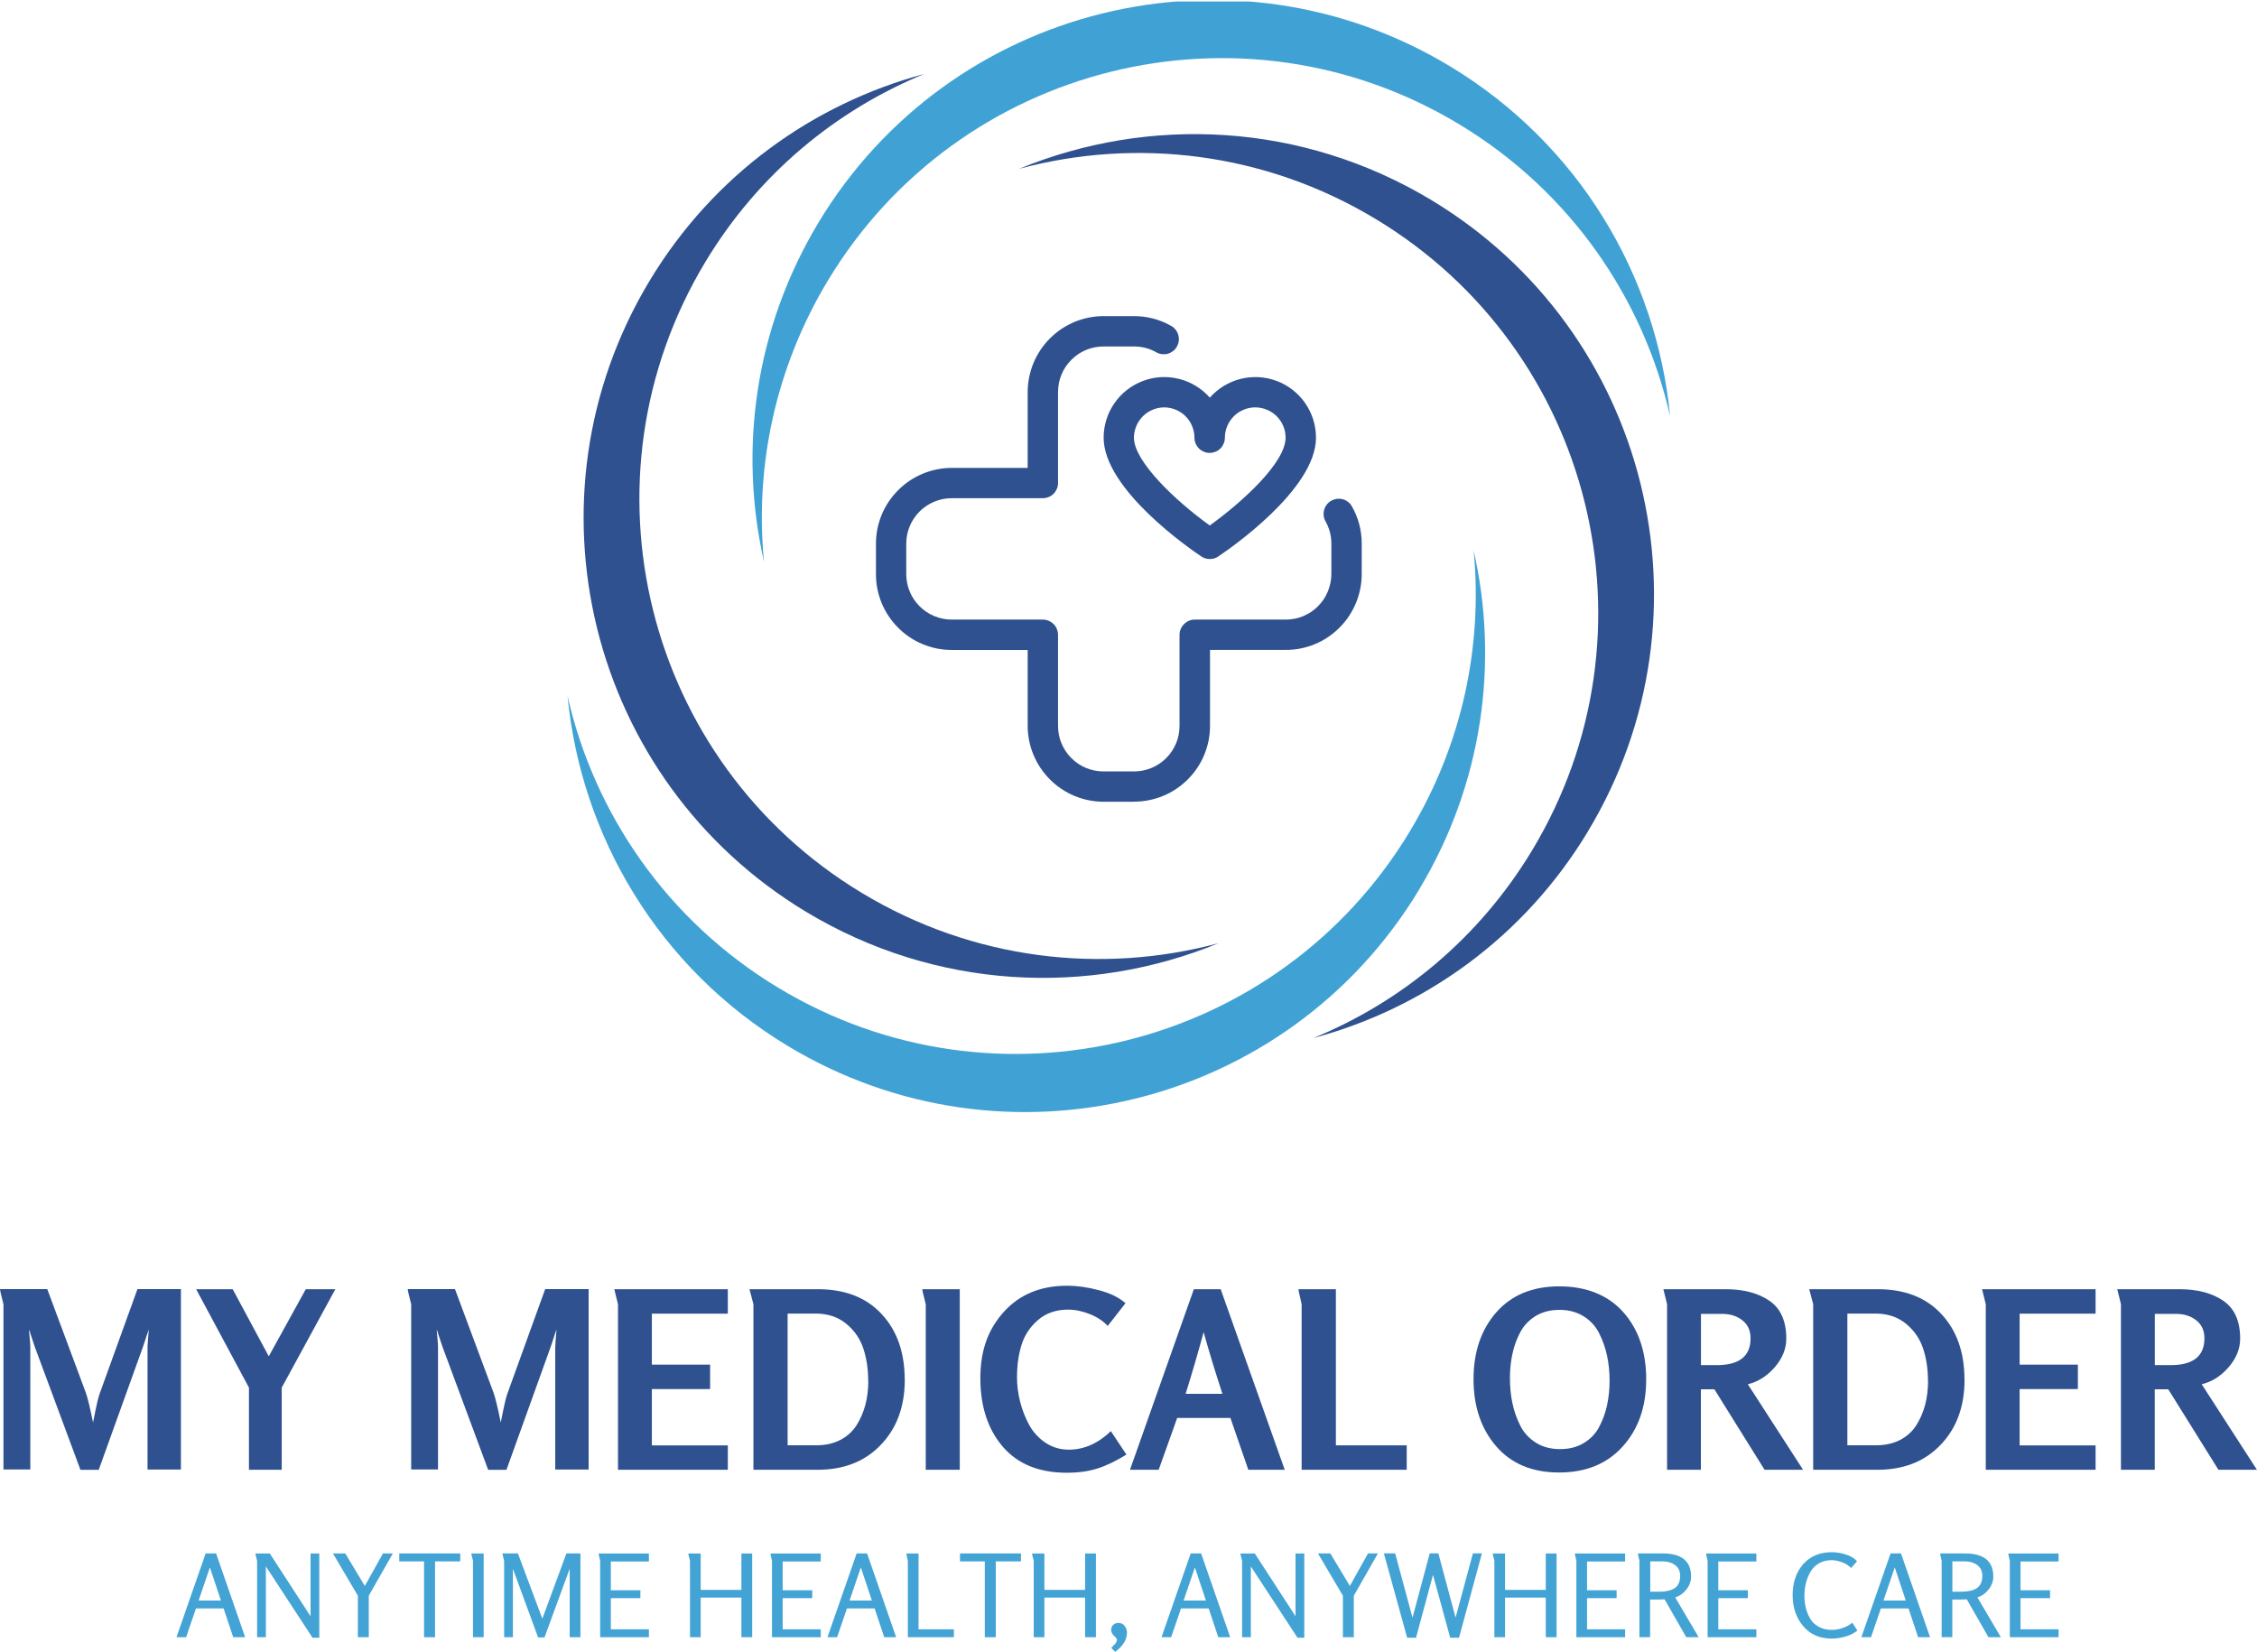 <?xml version="1.0" encoding="UTF-8"?>
<svg id="Layer_1" data-name="Layer 1" xmlns="http://www.w3.org/2000/svg" xmlns:xlink="http://www.w3.org/1999/xlink" viewBox="0 0 365.8 267.74">
  <defs>
    <style>
      .cls-1, .cls-2, .cls-3, .cls-4, .cls-5 {
        stroke-width: 0px;
      }

      .cls-1, .cls-3 {
        fill: #2f518f;
      }

      .cls-2 {
        fill: none;
      }

      .cls-6 {
        clip-path: url(#clippath-1);
      }

      .cls-3, .cls-5 {
        fill-rule: evenodd;
      }

      .cls-7 {
        clip-path: url(#clippath);
      }

      .cls-4 {
        fill: #42a3d4;
      }

      .cls-5 {
        fill: #40a2d4;
      }
    </style>
    <clipPath id="clippath">
      <rect class="cls-2" x="121.94" y=".24" width="148.74" height="90.86"/>
    </clipPath>
    <clipPath id="clippath-1">
      <rect class="cls-2" x="141.99" y="51.28" width="78.67" height="79"/>
    </clipPath>
  </defs>
  <path class="cls-3" d="M257.36,134.77c-10.35,17.17-26.54,28.67-44.49,33.48,14.28-5.86,26.87-16.2,35.45-30.43,21.25-35.24,9.9-81.06-25.34-102.31-18.07-10.9-38.92-13.22-57.81-8.15,21.08-8.66,45.84-7.58,66.85,5.09,35.24,21.25,46.59,67.06,25.34,102.31"/>
  <path class="cls-3" d="M105.3,45.48c10.35-17.17,26.54-28.67,44.49-33.49-14.28,5.87-26.87,16.2-35.45,30.43-21.25,35.24-9.9,81.06,25.34,102.31,18.07,10.9,38.92,13.22,57.82,8.15-21.08,8.66-45.85,7.58-66.86-5.09-35.24-21.25-46.59-67.06-25.34-102.31"/>
  <path class="cls-5" d="M229.99,144.2c10.35-17.17,12.97-36.85,8.85-54.98,1.48,15.36-1.78,31.32-10.36,45.56-21.25,35.24-67.06,46.59-102.31,25.34-18.07-10.9-29.86-28.25-34.19-47.33,2.18,22.68,14.7,44.08,35.71,56.75,35.24,21.25,81.06,9.9,102.31-25.34"/>
  <g class="cls-7">
    <path class="cls-5" d="M132.67,36.05c-10.35,17.17-12.97,36.85-8.85,54.98-1.48-15.37,1.79-31.32,10.36-45.56C155.43,10.23,201.25-1.12,236.49,20.14c18.07,10.9,29.86,28.25,34.19,47.33-2.18-22.68-14.7-44.08-35.71-56.75-35.24-21.25-81.06-9.91-102.31,25.34"/>
  </g>
  <path class="cls-1" d="M29.31,238.19h-5.4v-19.83c0-.38.07-1.33.21-2.88-.08.21-.19.51-.31.9-.13.39-.24.74-.35,1.06-.1.32-.2.63-.31.92l-7.15,19.88h-2.96l-7.38-19.88c-.1-.29-.2-.59-.31-.92-.11-.32-.23-.67-.35-1.06-.11-.39-.21-.69-.29-.9,0,.24.03.69.1,1.35.07.67.1,1.18.1,1.52v19.83H.56v-26.79s-.05-.23-.15-.6c-.1-.38-.2-.76-.29-1.17-.08-.4-.13-.63-.13-.67h7.67l6.25,16.79c.29.81.68,2.42,1.17,4.83.04-.18.17-.84.4-2,.23-1.17.46-2.05.67-2.67l6.13-16.96h7.04v29.23Z"/>
  <path class="cls-1" d="M54.35,208.96l-8.69,15.96v13.31h-5.31v-13.31l-8.56-15.96h5.92l5.85,10.88,6-10.88h4.79Z"/>
  <path class="cls-1" d="M95.39,238.19h-5.4v-19.83c0-.38.07-1.33.21-2.88-.08.21-.19.51-.31.9-.13.39-.24.74-.35,1.06-.1.32-.2.63-.31.92l-7.15,19.88h-2.96l-7.38-19.88c-.1-.29-.2-.59-.31-.92-.11-.32-.23-.67-.35-1.06-.11-.39-.21-.69-.29-.9,0,.24.03.69.1,1.35.07.67.1,1.18.1,1.52v19.83h-4.35v-26.79s-.05-.23-.15-.6c-.1-.38-.2-.76-.29-1.17-.08-.4-.13-.63-.13-.67h7.67l6.25,16.79c.29.81.68,2.42,1.17,4.83.04-.18.17-.84.4-2,.23-1.17.46-2.05.67-2.67l6.13-16.96h7.04v29.23Z"/>
  <path class="cls-1" d="M117.95,238.23h-17.79v-26.83l-.6-2.44h18.4v3.96h-12.31v8.27h9.44v3.96h-9.44v9.13h12.31v3.96Z"/>
  <path class="cls-1" d="M146.64,223.63c0,4.49-1.38,8.09-4.13,10.81-2.54,2.53-5.88,3.79-10,3.79h-10.4v-26.83s-.1-.42-.31-1.19c-.2-.76-.31-1.18-.33-1.25h11.08c4.4,0,7.84,1.34,10.33,4.02,2.5,2.67,3.75,6.22,3.75,10.65ZM140.71,223.79c0-1.92-.27-3.66-.79-5.23-.53-1.58-1.45-2.92-2.77-4-1.32-1.09-2.97-1.65-4.96-1.65h-4.54v21.35h4.63c1.47,0,2.76-.28,3.88-.85,1.13-.58,2.01-1.38,2.65-2.38.64-1,1.11-2.1,1.44-3.31.32-1.21.48-2.52.48-3.94Z"/>
  <path class="cls-1" d="M155.56,238.23h-5.52v-26.83s-.05-.23-.15-.6c-.1-.38-.2-.76-.29-1.17-.08-.4-.13-.63-.13-.67h6.08v29.27Z"/>
  <path class="cls-1" d="M182.59,235.75c-1.68,1.04-3.25,1.8-4.71,2.27-1.45.46-3.1.69-4.98.69-4.5,0-7.96-1.41-10.38-4.23-2.42-2.83-3.63-6.53-3.63-11.08s1.26-7.93,3.79-10.75c2.54-2.83,5.96-4.25,10.25-4.25,1.65,0,3.38.24,5.19.73,1.82.47,3.25,1.18,4.29,2.1l-2.88,3.69c-.72-.8-1.69-1.44-2.9-1.92-1.2-.48-2.36-.73-3.5-.73-1.97,0-3.6.56-4.9,1.69-1.29,1.11-2.18,2.46-2.67,4.04-.49,1.57-.73,3.33-.73,5.27,0,1.28.17,2.58.5,3.9.33,1.32.82,2.58,1.46,3.77.65,1.18,1.53,2.15,2.65,2.9,1.13.75,2.38,1.13,3.77,1.13,2.47,0,4.75-1,6.83-3l2.52,3.79Z"/>
  <path class="cls-1" d="M208.24,238.23h-5.92l-2.9-8.4h-8.63l-3,8.4h-4.65l10.35-29.27h4.35l10.38,29.27ZM198.12,225.92c-1.28-3.93-2.29-7.26-3.04-10-.91,3.33-1.88,6.67-2.92,10h5.96Z"/>
  <path class="cls-1" d="M228,238.23h-17.04v-26.83s-.04-.23-.13-.6-.18-.76-.27-1.17c-.08-.4-.13-.63-.13-.67h6.08v25.31h11.48v3.96Z"/>
  <path class="cls-1" d="M266.8,223.63c0,4.41-1.27,8.02-3.81,10.83-2.53,2.81-5.97,4.21-10.31,4.21s-7.74-1.42-10.19-4.25c-2.45-2.84-3.67-6.47-3.67-10.88s1.23-8.03,3.69-10.83c2.46-2.8,5.86-4.21,10.21-4.21s7.9,1.4,10.38,4.19c2.47,2.79,3.71,6.44,3.71,10.94ZM260.87,223.79c0-1.42-.14-2.76-.4-4.02-.27-1.26-.69-2.47-1.27-3.63-.58-1.17-1.43-2.09-2.54-2.79-1.11-.69-2.41-1.04-3.9-1.04s-2.76.33-3.85.98c-1.08.66-1.93,1.54-2.52,2.65-.58,1.1-1.01,2.27-1.27,3.52-.27,1.24-.4,2.55-.4,3.94s.13,2.74.4,4.02c.26,1.27.69,2.48,1.27,3.65.59,1.16,1.44,2.08,2.54,2.77,1.11.7,2.41,1.04,3.9,1.04s2.76-.32,3.85-.98c1.09-.65,1.94-1.53,2.52-2.65.58-1.11,1.01-2.28,1.27-3.52.26-1.23.4-2.55.4-3.94Z"/>
  <path class="cls-1" d="M292.24,238.23h-6.25l-8.13-13.04h-2.19v13.04h-5.48v-26.83c0-.05-.1-.45-.29-1.19-.18-.73-.29-1.15-.31-1.25h10.04c2.96,0,5.34.63,7.15,1.88,1.82,1.25,2.73,3.29,2.73,6.13,0,1.66-.63,3.2-1.88,4.65-1.25,1.43-2.7,2.35-4.35,2.75l8.96,13.88ZM283.72,216.92c0-1.26-.45-2.23-1.33-2.92-.88-.69-1.97-1.04-3.27-1.04h-3.44v8.31h2.56c3.65,0,5.48-1.45,5.48-4.35Z"/>
  <path class="cls-1" d="M318.4,223.63c0,4.49-1.38,8.09-4.13,10.81-2.54,2.53-5.88,3.79-10,3.79h-10.4v-26.83s-.1-.42-.31-1.19c-.2-.76-.31-1.18-.33-1.25h11.08c4.4,0,7.84,1.34,10.33,4.02,2.5,2.67,3.75,6.22,3.75,10.65ZM312.47,223.79c0-1.92-.27-3.66-.79-5.23-.53-1.58-1.45-2.92-2.77-4-1.32-1.09-2.97-1.65-4.96-1.65h-4.54v21.35h4.63c1.47,0,2.76-.28,3.88-.85,1.13-.58,2.01-1.38,2.65-2.38.64-1,1.11-2.1,1.44-3.31.32-1.21.48-2.52.48-3.94Z"/>
  <path class="cls-1" d="M339.63,238.23h-17.79v-26.83l-.6-2.44h18.4v3.96h-12.31v8.27h9.44v3.96h-9.44v9.13h12.31v3.96Z"/>
  <path class="cls-1" d="M365.8,238.23h-6.25l-8.13-13.04h-2.19v13.04h-5.48v-26.83c0-.05-.1-.45-.29-1.19-.18-.73-.29-1.15-.31-1.25h10.04c2.96,0,5.34.63,7.15,1.88,1.82,1.25,2.73,3.29,2.73,6.13,0,1.66-.63,3.2-1.88,4.65-1.25,1.43-2.7,2.35-4.35,2.75l8.96,13.88ZM357.28,216.92c0-1.26-.45-2.23-1.33-2.92-.88-.69-1.97-1.04-3.27-1.04h-3.44v8.31h2.56c3.65,0,5.48-1.45,5.48-4.35Z"/>
  <g class="cls-6">
    <path class="cls-1" d="M183.78,129.95h-4.92c-.81,0-1.6-.08-2.4-.24s-1.56-.39-2.31-.7c-.74-.31-1.45-.69-2.12-1.14-.67-.45-1.29-.96-1.86-1.53-.57-.57-1.08-1.19-1.53-1.86-.45-.67-.83-1.38-1.14-2.13-.31-.74-.54-1.51-.7-2.3-.16-.79-.24-1.59-.24-2.4v-12.3h-12.29c-.81,0-1.61-.08-2.4-.23-.79-.16-1.56-.4-2.31-.7s-1.45-.69-2.13-1.14-1.29-.96-1.86-1.53c-.57-.57-1.08-1.19-1.53-1.86s-.83-1.38-1.14-2.13-.54-1.52-.7-2.3c-.16-.79-.23-1.59-.23-2.4v-4.92c0-.81.08-1.6.23-2.4.16-.79.4-1.56.7-2.31.31-.74.69-1.45,1.14-2.12.45-.67.96-1.29,1.53-1.86s1.19-1.08,1.86-1.53,1.38-.83,2.13-1.14c.74-.31,1.52-.55,2.31-.7.79-.16,1.59-.24,2.4-.24h12.29v-12.29c0-.81.08-1.6.24-2.4.16-.79.39-1.56.7-2.31.31-.74.69-1.45,1.14-2.13.45-.67.96-1.29,1.53-1.86s1.19-1.08,1.86-1.53c.67-.45,1.38-.82,2.12-1.14.74-.31,1.52-.54,2.31-.7.79-.16,1.59-.24,2.4-.24h4.92c2.2,0,4.24.55,6.15,1.65.27.17.49.39.68.64.18.26.31.54.39.85.07.31.09.62.04.93-.04.31-.15.61-.3.89-.16.27-.36.51-.61.7s-.53.34-.83.43c-.31.09-.61.11-.93.08s-.61-.12-.9-.27c-1.14-.66-2.37-.98-3.69-.98h-4.92c-.48,0-.96.05-1.44.14s-.94.23-1.39.42c-.45.18-.87.41-1.28.68-.4.27-.77.58-1.11.92-.34.34-.65.71-.92,1.11-.27.41-.5.83-.68,1.28-.19.45-.33.91-.42,1.39-.09.47-.14.95-.14,1.44v14.75c0,.33-.06.64-.19.94s-.3.57-.53.8-.5.41-.8.53c-.3.13-.61.19-.94.19h-14.75c-.48,0-.96.05-1.44.14-.48.1-.94.23-1.39.42s-.88.41-1.28.68c-.4.27-.78.57-1.12.92-.34.34-.65.71-.92,1.12-.27.4-.49.82-.68,1.27-.19.45-.33.91-.42,1.39s-.14.95-.14,1.44v4.92c0,.48.05.96.14,1.44.09.47.23.93.42,1.38.18.45.41.88.68,1.28.27.4.58.78.92,1.12.34.34.72.65,1.12.92.4.27.83.49,1.28.68.45.18.91.32,1.39.42.47.09.95.14,1.44.14h14.75c.33,0,.64.06.94.19.3.13.57.3.8.54.23.23.41.49.53.8s.19.61.19.94v14.76c0,.48.05.96.14,1.44s.23.94.42,1.39c.18.44.41.87.68,1.27.27.41.57.78.92,1.12s.71.65,1.11.92c.41.27.83.49,1.28.68s.91.32,1.39.42c.47.09.95.14,1.44.14h4.92c.48,0,.96-.05,1.44-.14.48-.1.94-.23,1.39-.42s.88-.41,1.28-.68.78-.57,1.12-.92c.34-.34.65-.71.92-1.12.27-.4.49-.83.68-1.27.19-.45.33-.91.42-1.39s.14-.95.14-1.44v-14.76c0-.32.06-.64.19-.94s.3-.57.54-.8c.23-.23.49-.41.8-.54.3-.13.61-.19.94-.19h14.75c.48,0,.97-.05,1.44-.14s.94-.23,1.38-.42c.45-.19.88-.42,1.28-.68.41-.27.78-.58,1.12-.92.34-.34.65-.72.92-1.12s.49-.83.68-1.28c.18-.45.32-.91.42-1.38.1-.48.15-.96.15-1.44v-4.92c0-1.32-.33-2.55-.98-3.69-.15-.28-.24-.58-.27-.9-.03-.31,0-.63.09-.93.09-.31.23-.58.42-.83.2-.25.43-.45.71-.61.28-.16.57-.26.88-.31.32-.04.63-.03.93.05.31.07.59.2.85.39.26.18.47.41.64.68,1.1,1.9,1.65,3.95,1.65,6.15v4.92c0,.81-.08,1.61-.24,2.4-.16.79-.39,1.56-.7,2.3-.31.74-.69,1.45-1.14,2.13s-.96,1.29-1.53,1.86-1.19,1.08-1.86,1.53-1.38.83-2.13,1.14-1.51.54-2.3.7c-.79.16-1.59.23-2.4.23h-12.29v12.3c0,.81-.08,1.6-.23,2.4-.16.79-.4,1.56-.7,2.3s-.69,1.45-1.14,2.13-.96,1.29-1.53,1.86-1.19,1.08-1.86,1.53-1.38.83-2.13,1.14c-.74.31-1.52.55-2.31.7-.79.16-1.59.24-2.4.24Z"/>
  </g>
  <path class="cls-1" d="M196.07,90.61c-.49,0-.95-.14-1.36-.41-1.62-1.08-15.84-10.81-15.84-19.26,0-1,.15-1.97.45-2.93s.73-1.84,1.3-2.66c.57-.82,1.24-1.54,2.03-2.15s1.65-1.1,2.58-1.45c.94-.35,1.9-.56,2.9-.62,1-.06,1.98.04,2.95.28.97.24,1.88.62,2.73,1.14.85.52,1.61,1.15,2.27,1.9.66-.74,1.42-1.38,2.27-1.9.85-.52,1.77-.9,2.73-1.14s1.95-.33,2.95-.28c1,.06,1.96.27,2.9.62.94.35,1.8.84,2.58,1.45s1.46,1.33,2.03,2.15,1,1.71,1.3,2.66c.3.95.44,1.93.45,2.93,0,8.45-14.22,18.17-15.85,19.26-.41.28-.86.41-1.36.41ZM188.7,66.03c-.65,0-1.28.13-1.88.38s-1.14.6-1.59,1.06-.82.99-1.07,1.6c-.25.6-.38,1.23-.38,1.88,0,3.85,6.79,10.28,12.29,14.22,5.24-3.76,12.29-10.18,12.29-14.22,0-.65-.12-1.28-.37-1.88-.25-.6-.6-1.14-1.07-1.6-.46-.46-.99-.81-1.59-1.06-.6-.25-1.23-.38-1.89-.38s-1.28.13-1.88.38-1.14.6-1.59,1.06-.82.99-1.07,1.6c-.25.6-.38,1.23-.38,1.88,0,.33-.06.64-.19.94-.13.3-.3.57-.53.8s-.49.41-.8.53-.61.19-.94.19-.64-.06-.94-.19-.57-.3-.8-.53c-.23-.23-.41-.5-.54-.8-.13-.3-.19-.61-.19-.94,0-.65-.13-1.28-.38-1.88-.24-.6-.6-1.14-1.06-1.6-.46-.46-.99-.81-1.59-1.06-.6-.25-1.23-.38-1.89-.38Z"/>
  <path class="cls-4" d="M39.72,265.37h-1.92l-1.56-4.67h-4.48l-1.6,4.67h-1.56l4.73-13.58h1.69l4.71,13.58ZM35.81,259.43l-1.79-5.38-1.83,5.38h3.63Z"/>
  <path class="cls-4" d="M51.75,265.45h-1.1l-7.56-11.56v11.48h-1.42v-12.35s-.02-.11-.06-.29c-.04-.19-.09-.39-.15-.58-.04-.21-.06-.32-.06-.35h2.33l6.6,10.17v-10.17h1.42v13.67Z"/>
  <path class="cls-4" d="M59.77,265.37h-1.77v-6.73l-4.04-6.85h2l3.17,5.27,2.94-5.27h1.6l-3.9,6.85v6.73Z"/>
  <path class="cls-4" d="M70.5,265.37h-1.77v-12.29h-4.02v-1.29h9.88v1.29h-4.08v12.29Z"/>
  <path class="cls-4" d="M78.39,265.37h-1.73v-12.35s-.02-.11-.06-.29c-.04-.19-.09-.39-.15-.58-.04-.21-.06-.32-.06-.35h2v13.58Z"/>
  <path class="cls-4" d="M94.06,265.37h-1.73v-11.1l-4.08,11.13h-1.04l-4.08-11.13v11.1h-1.42v-12.35l-.29-1.23h2.52l3.96,10.58,3.9-10.58h2.27v13.58Z"/>
  <path class="cls-4" d="M105.17,265.37h-7.9v-12.35s-.02-.11-.06-.29c-.04-.19-.08-.39-.13-.58-.04-.21-.06-.32-.06-.35h8.15v1.29h-6.17v4.67h4.79v1.27h-4.79v5.06h6.17v1.29Z"/>
  <path class="cls-4" d="M121.91,265.37h-1.75v-6.42h-6.6v6.42h-1.73v-12.35s-.02-.11-.06-.29c-.04-.19-.09-.39-.15-.58-.04-.21-.06-.32-.06-.35h2v5.9h6.6v-5.9h1.75v13.58Z"/>
  <path class="cls-4" d="M133.02,265.37h-7.9v-12.35s-.02-.11-.06-.29c-.04-.19-.08-.39-.13-.58-.04-.21-.06-.32-.06-.35h8.15v1.29h-6.17v4.67h4.79v1.27h-4.79v5.06h6.17v1.29Z"/>
  <path class="cls-4" d="M145.23,265.37h-1.92l-1.56-4.67h-4.48l-1.6,4.67h-1.56l4.73-13.58h1.69l4.71,13.58ZM141.31,259.43l-1.79-5.38-1.83,5.38h3.63Z"/>
  <path class="cls-4" d="M154.6,265.37h-7.46v-12.35s-.02-.11-.06-.29c-.04-.19-.08-.39-.13-.58-.04-.21-.06-.32-.06-.35h1.98v12.29h5.73v1.29Z"/>
  <path class="cls-4" d="M161.38,265.37h-1.77v-12.29h-4.02v-1.29h9.88v1.29h-4.08v12.29Z"/>
  <path class="cls-4" d="M177.62,265.37h-1.75v-6.42h-6.6v6.42h-1.73v-12.35s-.02-.11-.06-.29c-.04-.19-.09-.39-.15-.58-.04-.21-.06-.32-.06-.35h2v5.9h6.6v-5.9h1.75v13.58Z"/>
  <path class="cls-4" d="M180.11,267.09s.09-.1.21-.21c.11-.11.19-.2.25-.27.07-.06.15-.14.23-.25.08-.11.14-.22.17-.31.04-.1.06-.19.06-.27,0-.14-.16-.35-.48-.65-.31-.29-.46-.61-.46-.96,0-.32.11-.58.33-.79.22-.22.5-.33.83-.33.43,0,.77.16,1.02.48.25.31.38.68.38,1.1,0,1.14-.64,2.17-1.9,3.1-.24-.21-.45-.43-.65-.65Z"/>
  <path class="cls-4" d="M199.37,265.37h-1.92l-1.56-4.67h-4.48l-1.6,4.67h-1.56l4.73-13.58h1.69l4.71,13.58ZM195.45,259.43l-1.79-5.38-1.83,5.38h3.63Z"/>
  <path class="cls-4" d="M211.39,265.45h-1.1l-7.56-11.56v11.48h-1.42v-12.35s-.02-.11-.06-.29c-.04-.19-.09-.39-.15-.58-.04-.21-.06-.32-.06-.35h2.33l6.6,10.17v-10.17h1.42v13.67Z"/>
  <path class="cls-4" d="M219.42,265.37h-1.77v-6.73l-4.04-6.85h2l3.17,5.27,2.94-5.27h1.6l-3.9,6.85v6.73Z"/>
  <path class="cls-4" d="M236.48,265.45h-1.44l-2.79-10.19-2.75,10.19h-1.44l-3.77-13.67h1.83l2.81,10.42,2.79-10.42h1.4l2.79,10.42,2.81-10.42h1.46l-3.71,13.67Z"/>
  <path class="cls-4" d="M252.28,265.37h-1.75v-6.42h-6.6v6.42h-1.73v-12.35s-.02-.11-.06-.29c-.04-.19-.09-.39-.15-.58-.04-.21-.06-.32-.06-.35h2v5.9h6.6v-5.9h1.75v13.58Z"/>
  <path class="cls-4" d="M263.39,265.37h-7.9v-12.35s-.02-.11-.06-.29c-.04-.19-.08-.39-.13-.58-.04-.21-.06-.32-.06-.35h8.15v1.29h-6.17v4.67h4.79v1.27h-4.79v5.06h6.17v1.29Z"/>
  <path class="cls-4" d="M275.32,265.37h-2.02l-3.52-6.15c-.28.03-.74.04-1.4.04h-.94v6.1h-1.73v-12.35s-.02-.11-.06-.29c-.04-.19-.08-.39-.13-.58-.04-.21-.06-.32-.06-.35h4.04c3.05,0,4.58,1.25,4.58,3.75,0,.75-.25,1.45-.75,2.08-.5.64-1.11,1.07-1.83,1.29l3.81,6.46ZM267.45,257.99h1.5c1.04,0,1.86-.19,2.46-.56.59-.39.9-1.06.9-2.02,0-.75-.27-1.32-.81-1.73-.54-.4-1.2-.6-1.98-.6h-2.06v4.92Z"/>
  <path class="cls-4" d="M284.66,265.37h-7.9v-12.35s-.02-.11-.06-.29c-.04-.19-.08-.39-.13-.58-.04-.21-.06-.32-.06-.35h8.15v1.29h-6.17v4.67h4.79v1.27h-4.79v5.06h6.17v1.29Z"/>
  <path class="cls-4" d="M300.22,263.03l.81,1.25c-.5.42-1.14.74-1.92.98-.78.22-1.52.33-2.23.33-1.97,0-3.52-.68-4.65-2.04-1.13-1.36-1.69-3.03-1.69-5.02s.56-3.67,1.69-4.98c1.14-1.3,2.7-1.96,4.69-1.96.73,0,1.49.13,2.27.38.78.25,1.38.62,1.79,1.1l-.98,1.08c-.35-.39-.82-.69-1.42-.92-.6-.23-1.17-.35-1.71-.35-.78,0-1.46.17-2.04.5s-1.04.79-1.38,1.35c-.33.56-.58,1.17-.75,1.83-.17.66-.25,1.34-.25,2.06s.08,1.45.25,2.1c.17.64.42,1.22.75,1.75.34.53.81.95,1.4,1.25.59.31,1.28.46,2.06.46.55,0,1.14-.1,1.75-.31.63-.22,1.14-.51,1.54-.85Z"/>
  <path class="cls-4" d="M312.8,265.37h-1.92l-1.56-4.67h-4.48l-1.6,4.67h-1.56l4.73-13.58h1.69l4.71,13.58ZM308.88,259.43l-1.79-5.38-1.83,5.38h3.63Z"/>
  <path class="cls-4" d="M324.3,265.37h-2.02l-3.52-6.15c-.28.03-.74.04-1.4.04h-.94v6.1h-1.73v-12.35s-.02-.11-.06-.29c-.04-.19-.08-.39-.13-.58-.04-.21-.06-.32-.06-.35h4.04c3.05,0,4.58,1.25,4.58,3.75,0,.75-.25,1.45-.75,2.08-.5.64-1.11,1.07-1.83,1.29l3.81,6.46ZM316.42,257.99h1.5c1.04,0,1.86-.19,2.46-.56.59-.39.9-1.06.9-2.02,0-.75-.27-1.32-.81-1.73-.54-.4-1.2-.6-1.98-.6h-2.06v4.92Z"/>
  <path class="cls-4" d="M333.64,265.37h-7.9v-12.35s-.02-.11-.06-.29c-.04-.19-.08-.39-.13-.58-.04-.21-.06-.32-.06-.35h8.15v1.29h-6.17v4.67h4.79v1.27h-4.79v5.06h6.17v1.29Z"/>
</svg>